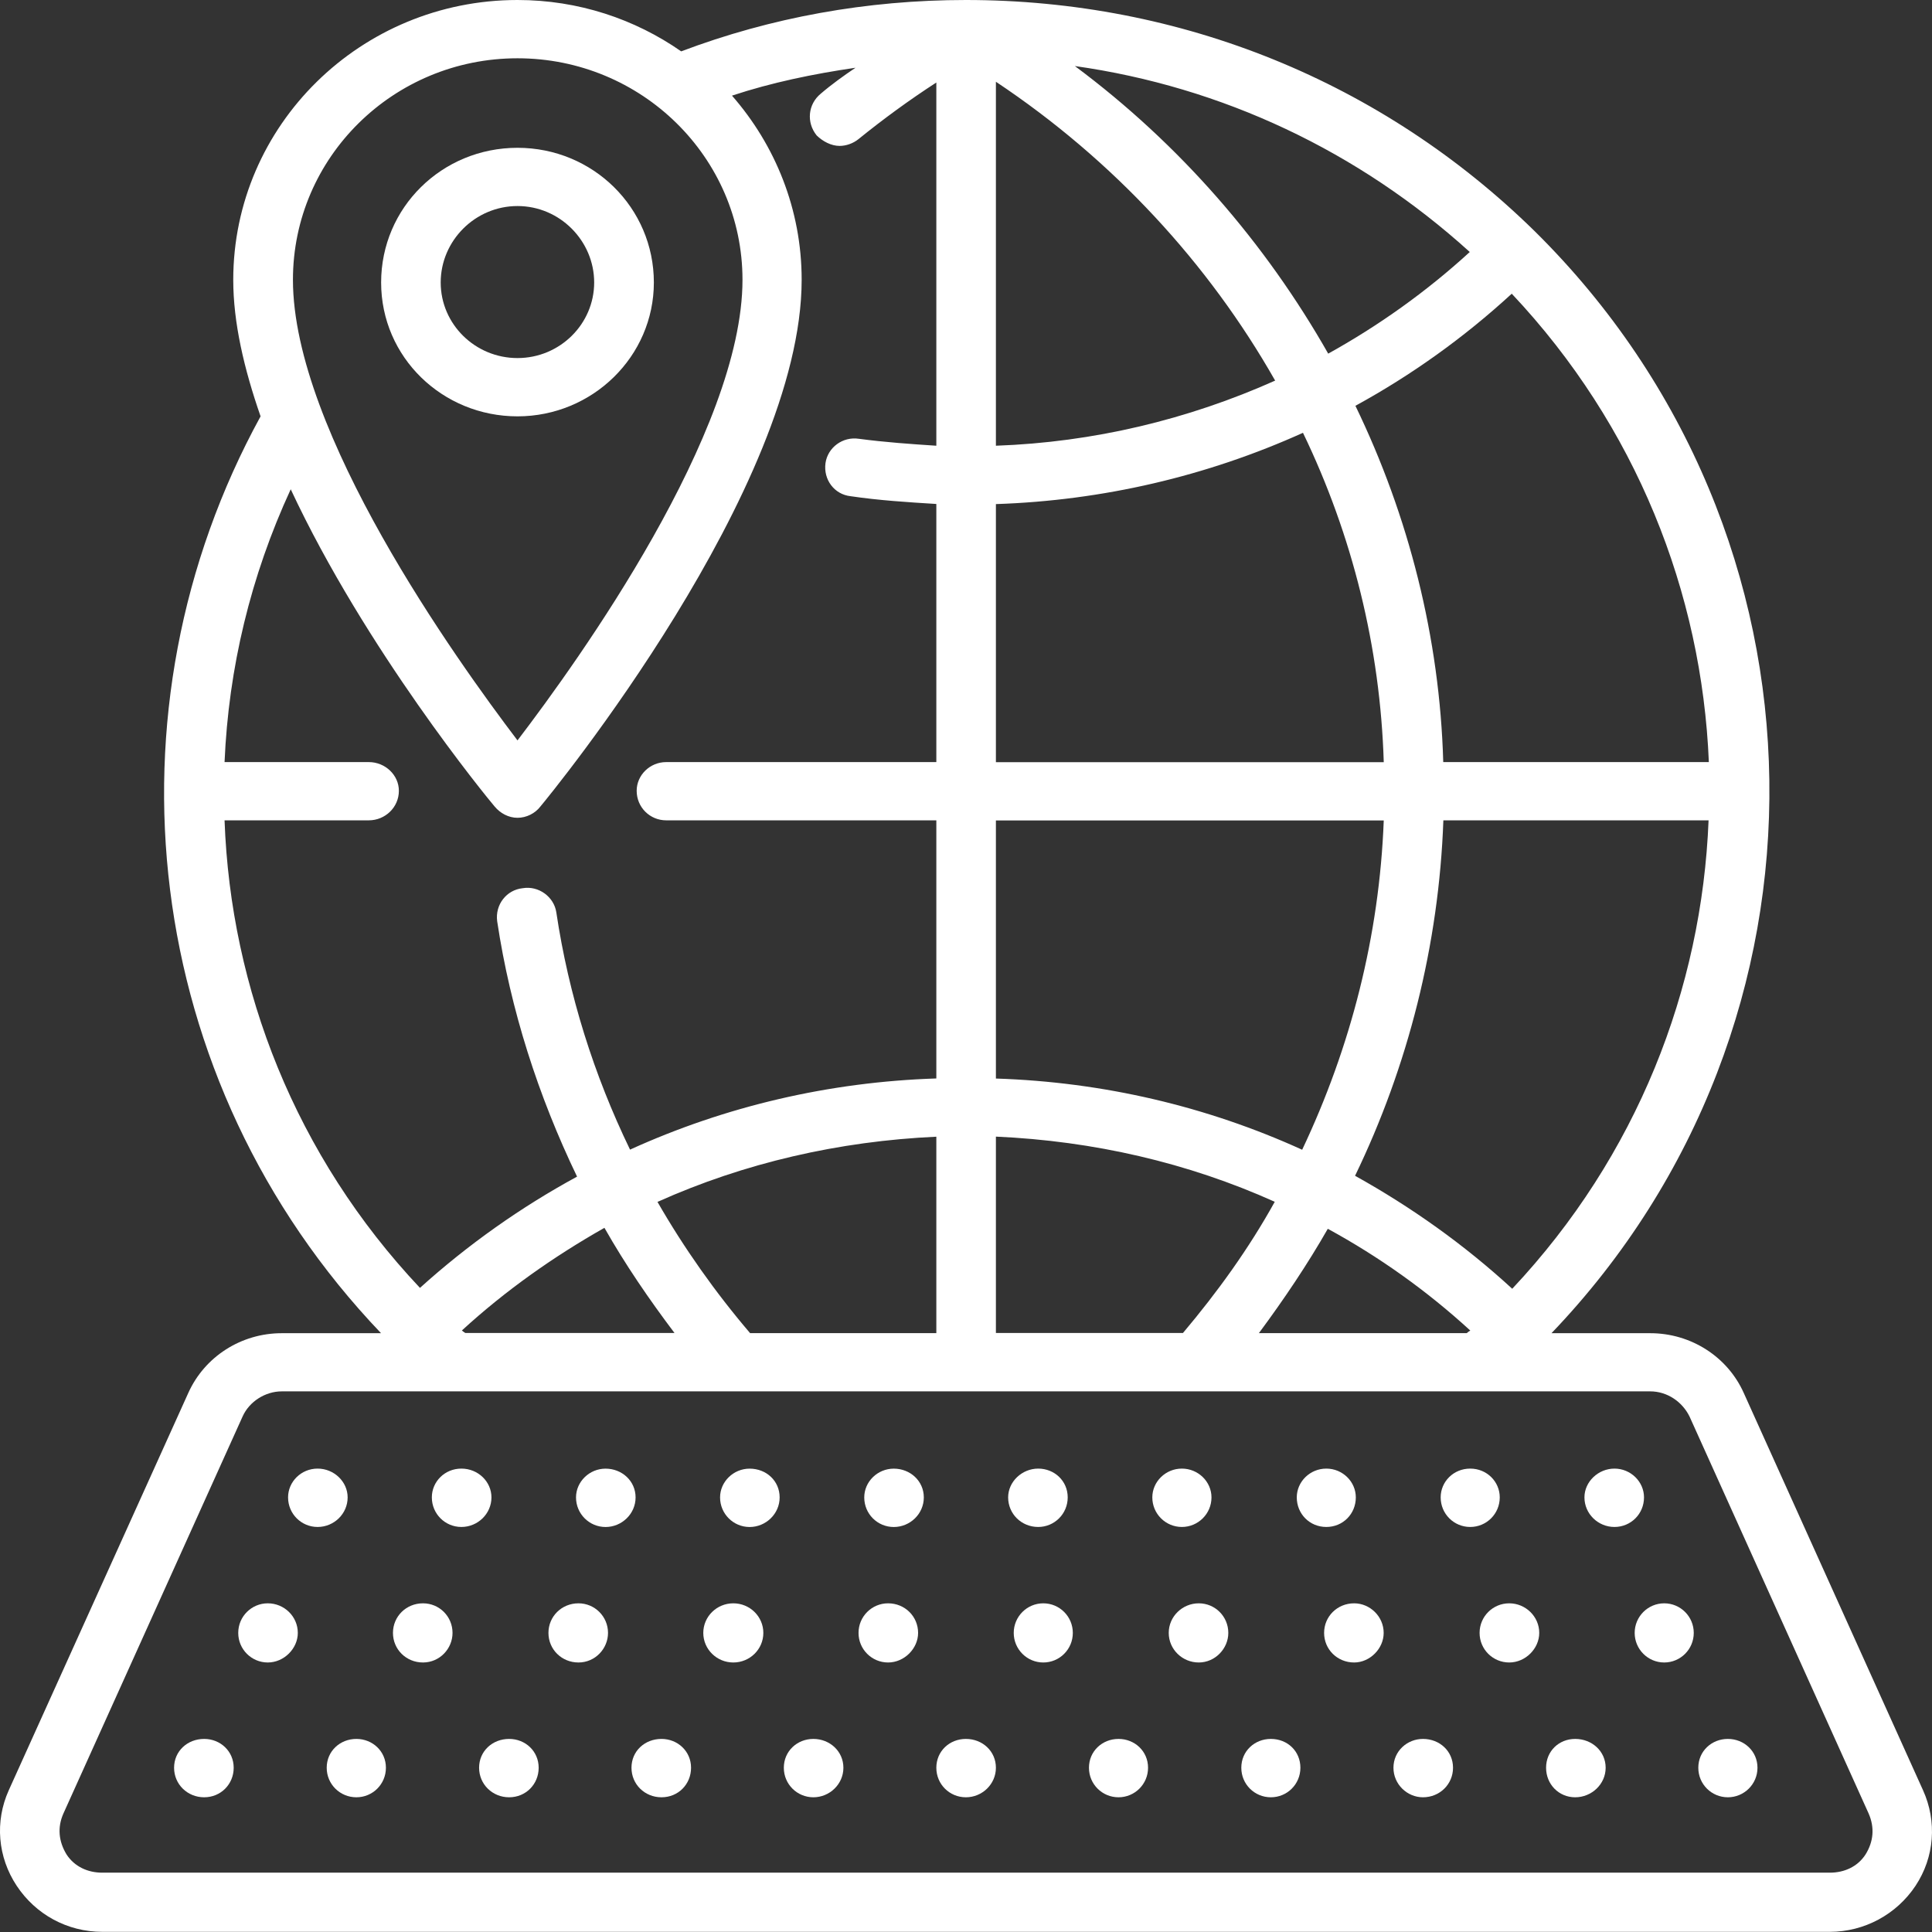 <svg width="48" height="48" viewBox="0 0 48 48" fill="none" xmlns="http://www.w3.org/2000/svg">
<rect x="0" y="0" width="48" height="48" fill="#333333" stroke="none"/>
<g id="Frame" clip-path="url(#clip0_1_1052)">
<path id="Vector" d="M16.245 7.018C16.245 5.161 14.732 3.672 12.857 3.672C10.981 3.672 9.469 5.158 9.469 7.018C9.469 8.877 10.994 10.344 12.857 10.344C14.72 10.344 16.245 8.855 16.245 7.018ZM12.857 8.896C11.805 8.896 10.949 8.054 10.949 7.018C10.949 5.981 11.805 5.119 12.857 5.119C13.909 5.119 14.762 5.984 14.762 7.018C14.762 8.051 13.909 8.896 12.857 8.896Z" fill="white"/>
<path id="Vector_2" d="M47.777 44.478L43.325 34.612C42.922 33.706 42.009 33.123 41.001 33.123H38.546C45.904 25.437 45.76 13.281 38.131 5.746C34.345 2.031 29.337 0 23.996 0C21.541 0 19.151 0.434 16.924 1.276C15.775 0.475 14.372 0 12.857 0C8.964 0 5.795 3.111 5.795 6.954C5.795 8.012 6.061 9.156 6.474 10.344C2.484 17.619 3.469 26.838 9.467 33.123H6.999C5.992 33.123 5.081 33.706 4.676 34.612L0.218 44.478C-0.133 45.255 -0.056 46.142 0.415 46.852C0.887 47.565 1.673 47.996 2.541 47.996H45.462C46.317 47.996 47.118 47.565 47.591 46.852C48.063 46.139 48.128 45.253 47.777 44.478ZM31.277 33.121C31.902 32.278 32.484 31.413 32.989 30.529C34.26 31.222 35.444 32.063 36.529 33.057C36.494 33.077 36.464 33.099 36.442 33.121H31.277ZM18.636 33.121C17.77 32.107 16.992 31.004 16.335 29.861C18.494 28.891 20.842 28.352 23.263 28.241V33.121H18.636ZM24.743 12.524C27.394 12.436 29.984 11.831 32.372 10.753C33.601 13.3 34.292 16.085 34.379 18.936H24.743V12.524ZM42.449 20.381C42.282 24.57 40.673 28.717 37.571 32.019C36.374 30.919 35.061 29.988 33.666 29.212C34.981 26.493 35.75 23.47 35.86 20.381H42.449ZM34.379 20.381C34.27 23.252 33.559 26.017 32.352 28.565C29.984 27.487 27.407 26.882 24.743 26.796V20.384H34.379V20.381ZM31.671 29.858C31.024 31.026 30.245 32.104 29.39 33.118H24.743V28.239C27.166 28.347 29.511 28.886 31.671 29.858ZM42.456 18.934H35.857C35.77 15.845 35.001 12.822 33.675 10.082C35.059 9.325 36.362 8.397 37.559 7.297C40.651 10.579 42.282 14.726 42.456 18.934ZM36.516 6.261C35.432 7.253 34.245 8.095 32.999 8.786C31.442 6.045 29.315 3.583 26.705 1.641C30.367 2.158 33.755 3.757 36.516 6.261ZM31.683 9.455C29.511 10.425 27.166 10.988 24.743 11.074V2.031C27.658 3.973 30.026 6.542 31.683 9.46V9.455ZM12.857 1.448C15.937 1.448 18.447 3.909 18.447 6.951C18.447 10.731 14.39 16.387 12.857 18.395C11.332 16.387 7.278 10.731 7.278 6.951C7.278 3.907 9.778 1.448 12.857 1.448ZM12.288 20.036C12.429 20.207 12.638 20.318 12.857 20.318C13.076 20.318 13.295 20.21 13.427 20.036C13.7 19.71 19.917 12.112 19.917 6.951C19.917 5.203 19.26 3.603 18.186 2.376C19.171 2.05 20.203 1.837 21.255 1.683C20.969 1.876 20.663 2.094 20.39 2.329C20.074 2.589 20.029 3.042 20.29 3.365C20.444 3.515 20.653 3.625 20.86 3.625C21.026 3.625 21.201 3.561 21.332 3.454C21.947 2.956 22.593 2.484 23.263 2.05V11.074C22.626 11.032 21.989 10.988 21.342 10.902C20.937 10.839 20.564 11.118 20.509 11.507C20.454 11.916 20.728 12.284 21.133 12.328C21.847 12.433 22.549 12.477 23.263 12.521V18.934H16.551C16.148 18.934 15.818 19.257 15.818 19.647C15.818 20.058 16.148 20.381 16.551 20.381H23.263V26.794C20.599 26.88 18.021 27.485 15.653 28.562C14.755 26.708 14.128 24.719 13.822 22.669C13.765 22.282 13.382 22 12.987 22.067C12.584 22.108 12.298 22.476 12.352 22.887C12.683 25.089 13.372 27.227 14.337 29.233C12.944 29.99 11.628 30.919 10.434 31.997C7.342 28.717 5.73 24.57 5.579 20.381H9.163C9.569 20.381 9.91 20.058 9.91 19.647C9.91 19.257 9.571 18.934 9.163 18.934H5.579C5.678 16.602 6.226 14.314 7.223 12.156C9.076 16.127 12.101 19.818 12.288 20.036ZM11.477 33.054C12.561 32.06 13.755 31.22 15.017 30.505C15.531 31.411 16.123 32.276 16.758 33.118H11.561C11.527 33.096 11.494 33.074 11.474 33.054H11.477ZM46.349 46.073C46.153 46.377 45.822 46.526 45.462 46.526H2.541C2.181 46.526 1.852 46.377 1.653 46.073C1.457 45.75 1.422 45.404 1.574 45.059L6.027 35.193C6.191 34.825 6.586 34.568 7.002 34.568H40.999C41.424 34.568 41.797 34.828 41.976 35.193L46.427 45.059C46.578 45.407 46.548 45.752 46.349 46.073Z" fill="white"/>
<path id="Vector_3" d="M22.064 39.834C21.661 39.834 21.33 40.16 21.33 40.569C21.33 40.978 21.661 41.304 22.064 41.304C22.467 41.304 22.81 40.958 22.81 40.569C22.81 40.16 22.482 39.834 22.064 39.834Z" fill="white"/>
<path id="Vector_4" d="M18.219 41.304C18.631 41.304 18.965 40.975 18.965 40.569C18.965 40.163 18.631 39.834 18.219 39.834C17.807 39.834 17.473 40.163 17.473 40.569C17.473 40.975 17.807 41.304 18.219 41.304Z" fill="white"/>
<path id="Vector_5" d="M29.783 39.834C29.377 39.834 29.037 40.16 29.037 40.569C29.037 40.978 29.375 41.304 29.783 41.304C30.191 41.304 30.517 40.958 30.517 40.569C30.517 40.16 30.188 39.834 29.783 39.834Z" fill="white"/>
<path id="Vector_6" d="M33.643 39.834C33.225 39.834 32.897 40.16 32.897 40.569C32.897 40.978 33.225 41.304 33.643 41.304C34.036 41.304 34.377 40.959 34.377 40.569C34.377 40.16 34.036 39.834 33.643 39.834Z" fill="white"/>
<path id="Vector_7" d="M6.653 39.834C6.25 39.834 5.919 40.16 5.919 40.569C5.919 40.978 6.25 41.304 6.653 41.304C7.056 41.304 7.399 40.958 7.399 40.569C7.399 40.16 7.061 39.834 6.653 39.834Z" fill="white"/>
<path id="Vector_8" d="M14.372 39.834C13.954 39.834 13.626 40.16 13.626 40.569C13.626 40.978 13.954 41.304 14.372 41.304C14.79 41.304 15.106 40.958 15.106 40.569C15.106 40.16 14.775 39.834 14.372 39.834Z" fill="white"/>
<path id="Vector_9" d="M10.509 39.834C10.091 39.834 9.763 40.16 9.763 40.569C9.763 40.978 10.091 41.304 10.509 41.304C10.927 41.304 11.243 40.958 11.243 40.569C11.243 40.16 10.915 39.834 10.509 39.834Z" fill="white"/>
<path id="Vector_10" d="M25.92 41.304C26.326 41.304 26.654 40.975 26.654 40.569C26.654 40.163 26.326 39.834 25.92 39.834C25.515 39.834 25.186 40.163 25.186 40.569C25.186 40.975 25.515 41.304 25.92 41.304Z" fill="white"/>
<path id="Vector_11" d="M41.347 41.304C41.752 41.304 42.081 40.975 42.081 40.569C42.081 40.163 41.752 39.834 41.347 39.834C40.942 39.834 40.613 40.163 40.613 40.569C40.613 40.975 40.942 41.304 41.347 41.304Z" fill="white"/>
<path id="Vector_12" d="M37.496 39.834C37.091 39.834 36.76 40.16 36.76 40.569C36.76 40.978 37.091 41.304 37.496 41.304C37.901 41.304 38.242 40.958 38.242 40.569C38.242 40.16 37.901 39.834 37.496 39.834Z" fill="white"/>
<path id="Vector_13" d="M15.045 36.488C14.642 36.488 14.311 36.814 14.311 37.203C14.311 37.612 14.642 37.938 15.045 37.938C15.448 37.938 15.791 37.612 15.791 37.203C15.791 36.794 15.453 36.488 15.045 36.488Z" fill="white"/>
<path id="Vector_14" d="M18.624 36.488C18.221 36.488 17.89 36.814 17.89 37.203C17.89 37.612 18.221 37.938 18.624 37.938C19.027 37.938 19.37 37.612 19.37 37.203C19.37 36.794 19.042 36.488 18.624 36.488Z" fill="white"/>
<path id="Vector_15" d="M12.21 37.202C12.21 36.812 11.879 36.487 11.463 36.487C11.048 36.487 10.729 36.812 10.729 37.202C10.729 37.611 11.058 37.937 11.463 37.937C11.869 37.937 12.21 37.611 12.21 37.202Z" fill="white"/>
<path id="Vector_16" d="M40.845 37.202C40.845 36.812 40.514 36.487 40.111 36.487C39.709 36.487 39.365 36.812 39.365 37.202C39.365 37.611 39.704 37.937 40.111 37.937C40.52 37.937 40.845 37.611 40.845 37.202Z" fill="white"/>
<path id="Vector_17" d="M8.637 37.202C8.637 36.812 8.299 36.487 7.891 36.487C7.483 36.487 7.157 36.812 7.157 37.202C7.157 37.611 7.486 37.937 7.891 37.937C8.297 37.937 8.637 37.611 8.637 37.202Z" fill="white"/>
<path id="Vector_18" d="M22.206 36.488C21.8 36.488 21.472 36.814 21.472 37.203C21.472 37.612 21.8 37.938 22.206 37.938C22.611 37.938 22.952 37.612 22.952 37.203C22.952 36.794 22.614 36.488 22.206 36.488Z" fill="white"/>
<path id="Vector_19" d="M37.261 37.202C37.261 36.812 36.942 36.487 36.527 36.487C36.111 36.487 35.793 36.812 35.793 37.202C35.793 37.611 36.121 37.937 36.527 37.937C36.932 37.937 37.261 37.611 37.261 37.202Z" fill="white"/>
<path id="Vector_20" d="M25.794 37.937C26.197 37.937 26.527 37.611 26.527 37.202C26.527 36.793 26.197 36.487 25.794 36.487C25.391 36.487 25.047 36.812 25.047 37.202C25.047 37.611 25.376 37.937 25.794 37.937Z" fill="white"/>
<path id="Vector_21" d="M30.099 37.202C30.099 36.812 29.769 36.487 29.363 36.487C28.958 36.487 28.629 36.812 28.629 37.202C28.629 37.611 28.96 37.937 29.363 37.937C29.766 37.937 30.099 37.611 30.099 37.202Z" fill="white"/>
<path id="Vector_22" d="M33.685 37.202C33.685 36.812 33.357 36.487 32.952 36.487C32.546 36.487 32.218 36.812 32.218 37.202C32.218 37.611 32.536 37.937 32.952 37.937C33.367 37.937 33.685 37.611 33.685 37.202Z" fill="white"/>
<path id="Vector_23" d="M8.854 43.203C8.448 43.203 8.117 43.507 8.117 43.919C8.117 44.33 8.448 44.653 8.854 44.653C9.259 44.653 9.588 44.328 9.588 43.919C9.588 43.51 9.257 43.203 8.854 43.203Z" fill="white"/>
<path id="Vector_24" d="M31.574 43.203C31.169 43.203 30.84 43.507 30.84 43.919C30.84 44.33 31.169 44.653 31.574 44.653C31.98 44.653 32.308 44.328 32.308 43.919C32.308 43.51 31.99 43.203 31.574 43.203Z" fill="white"/>
<path id="Vector_25" d="M5.072 43.203C4.656 43.203 4.325 43.507 4.325 43.919C4.325 44.33 4.656 44.653 5.072 44.653C5.487 44.653 5.806 44.328 5.806 43.919C5.806 43.51 5.477 43.203 5.072 43.203Z" fill="white"/>
<path id="Vector_26" d="M35.353 43.203C34.96 43.203 34.62 43.507 34.62 43.919C34.62 44.33 34.96 44.653 35.353 44.653C35.771 44.653 36.1 44.328 36.1 43.919C36.1 43.51 35.771 43.203 35.353 43.203Z" fill="white"/>
<path id="Vector_27" d="M42.928 43.203C42.525 43.203 42.194 43.507 42.194 43.919C42.194 44.33 42.525 44.653 42.928 44.653C43.331 44.653 43.664 44.328 43.664 43.919C43.664 43.51 43.333 43.203 42.928 43.203Z" fill="white"/>
<path id="Vector_28" d="M16.435 43.203C16.017 43.203 15.689 43.507 15.689 43.919C15.689 44.33 16.017 44.653 16.435 44.653C16.853 44.653 17.169 44.328 17.169 43.919C17.169 43.51 16.838 43.203 16.435 43.203Z" fill="white"/>
<path id="Vector_29" d="M23.997 43.203C23.591 43.203 23.263 43.507 23.263 43.919C23.263 44.33 23.591 44.653 23.997 44.653C24.402 44.653 24.743 44.328 24.743 43.919C24.743 43.51 24.412 43.203 23.997 43.203Z" fill="white"/>
<path id="Vector_30" d="M20.208 43.203C19.805 43.203 19.474 43.507 19.474 43.919C19.474 44.33 19.805 44.653 20.208 44.653C20.611 44.653 20.954 44.328 20.954 43.919C20.954 43.51 20.616 43.203 20.208 43.203Z" fill="white"/>
<path id="Vector_31" d="M39.135 43.203C38.73 43.203 38.412 43.507 38.412 43.919C38.412 44.33 38.727 44.653 39.135 44.653C39.543 44.653 39.892 44.328 39.892 43.919C39.892 43.51 39.553 43.203 39.135 43.203Z" fill="white"/>
<path id="Vector_32" d="M12.649 43.203C12.234 43.203 11.903 43.507 11.903 43.919C11.903 44.33 12.234 44.653 12.649 44.653C13.065 44.653 13.383 44.328 13.383 43.919C13.383 43.51 13.055 43.203 12.649 43.203Z" fill="white"/>
<path id="Vector_33" d="M27.789 43.203C27.386 43.203 27.055 43.507 27.055 43.919C27.055 44.33 27.386 44.653 27.789 44.653C28.192 44.653 28.523 44.328 28.523 43.919C28.523 43.51 28.194 43.203 27.789 43.203Z" fill="white"/>
</g>
<defs>
<clipPath id="clip0_1_1052">
<rect width="48" height="48" fill="white"/>
</clipPath>
</defs>
</svg>

